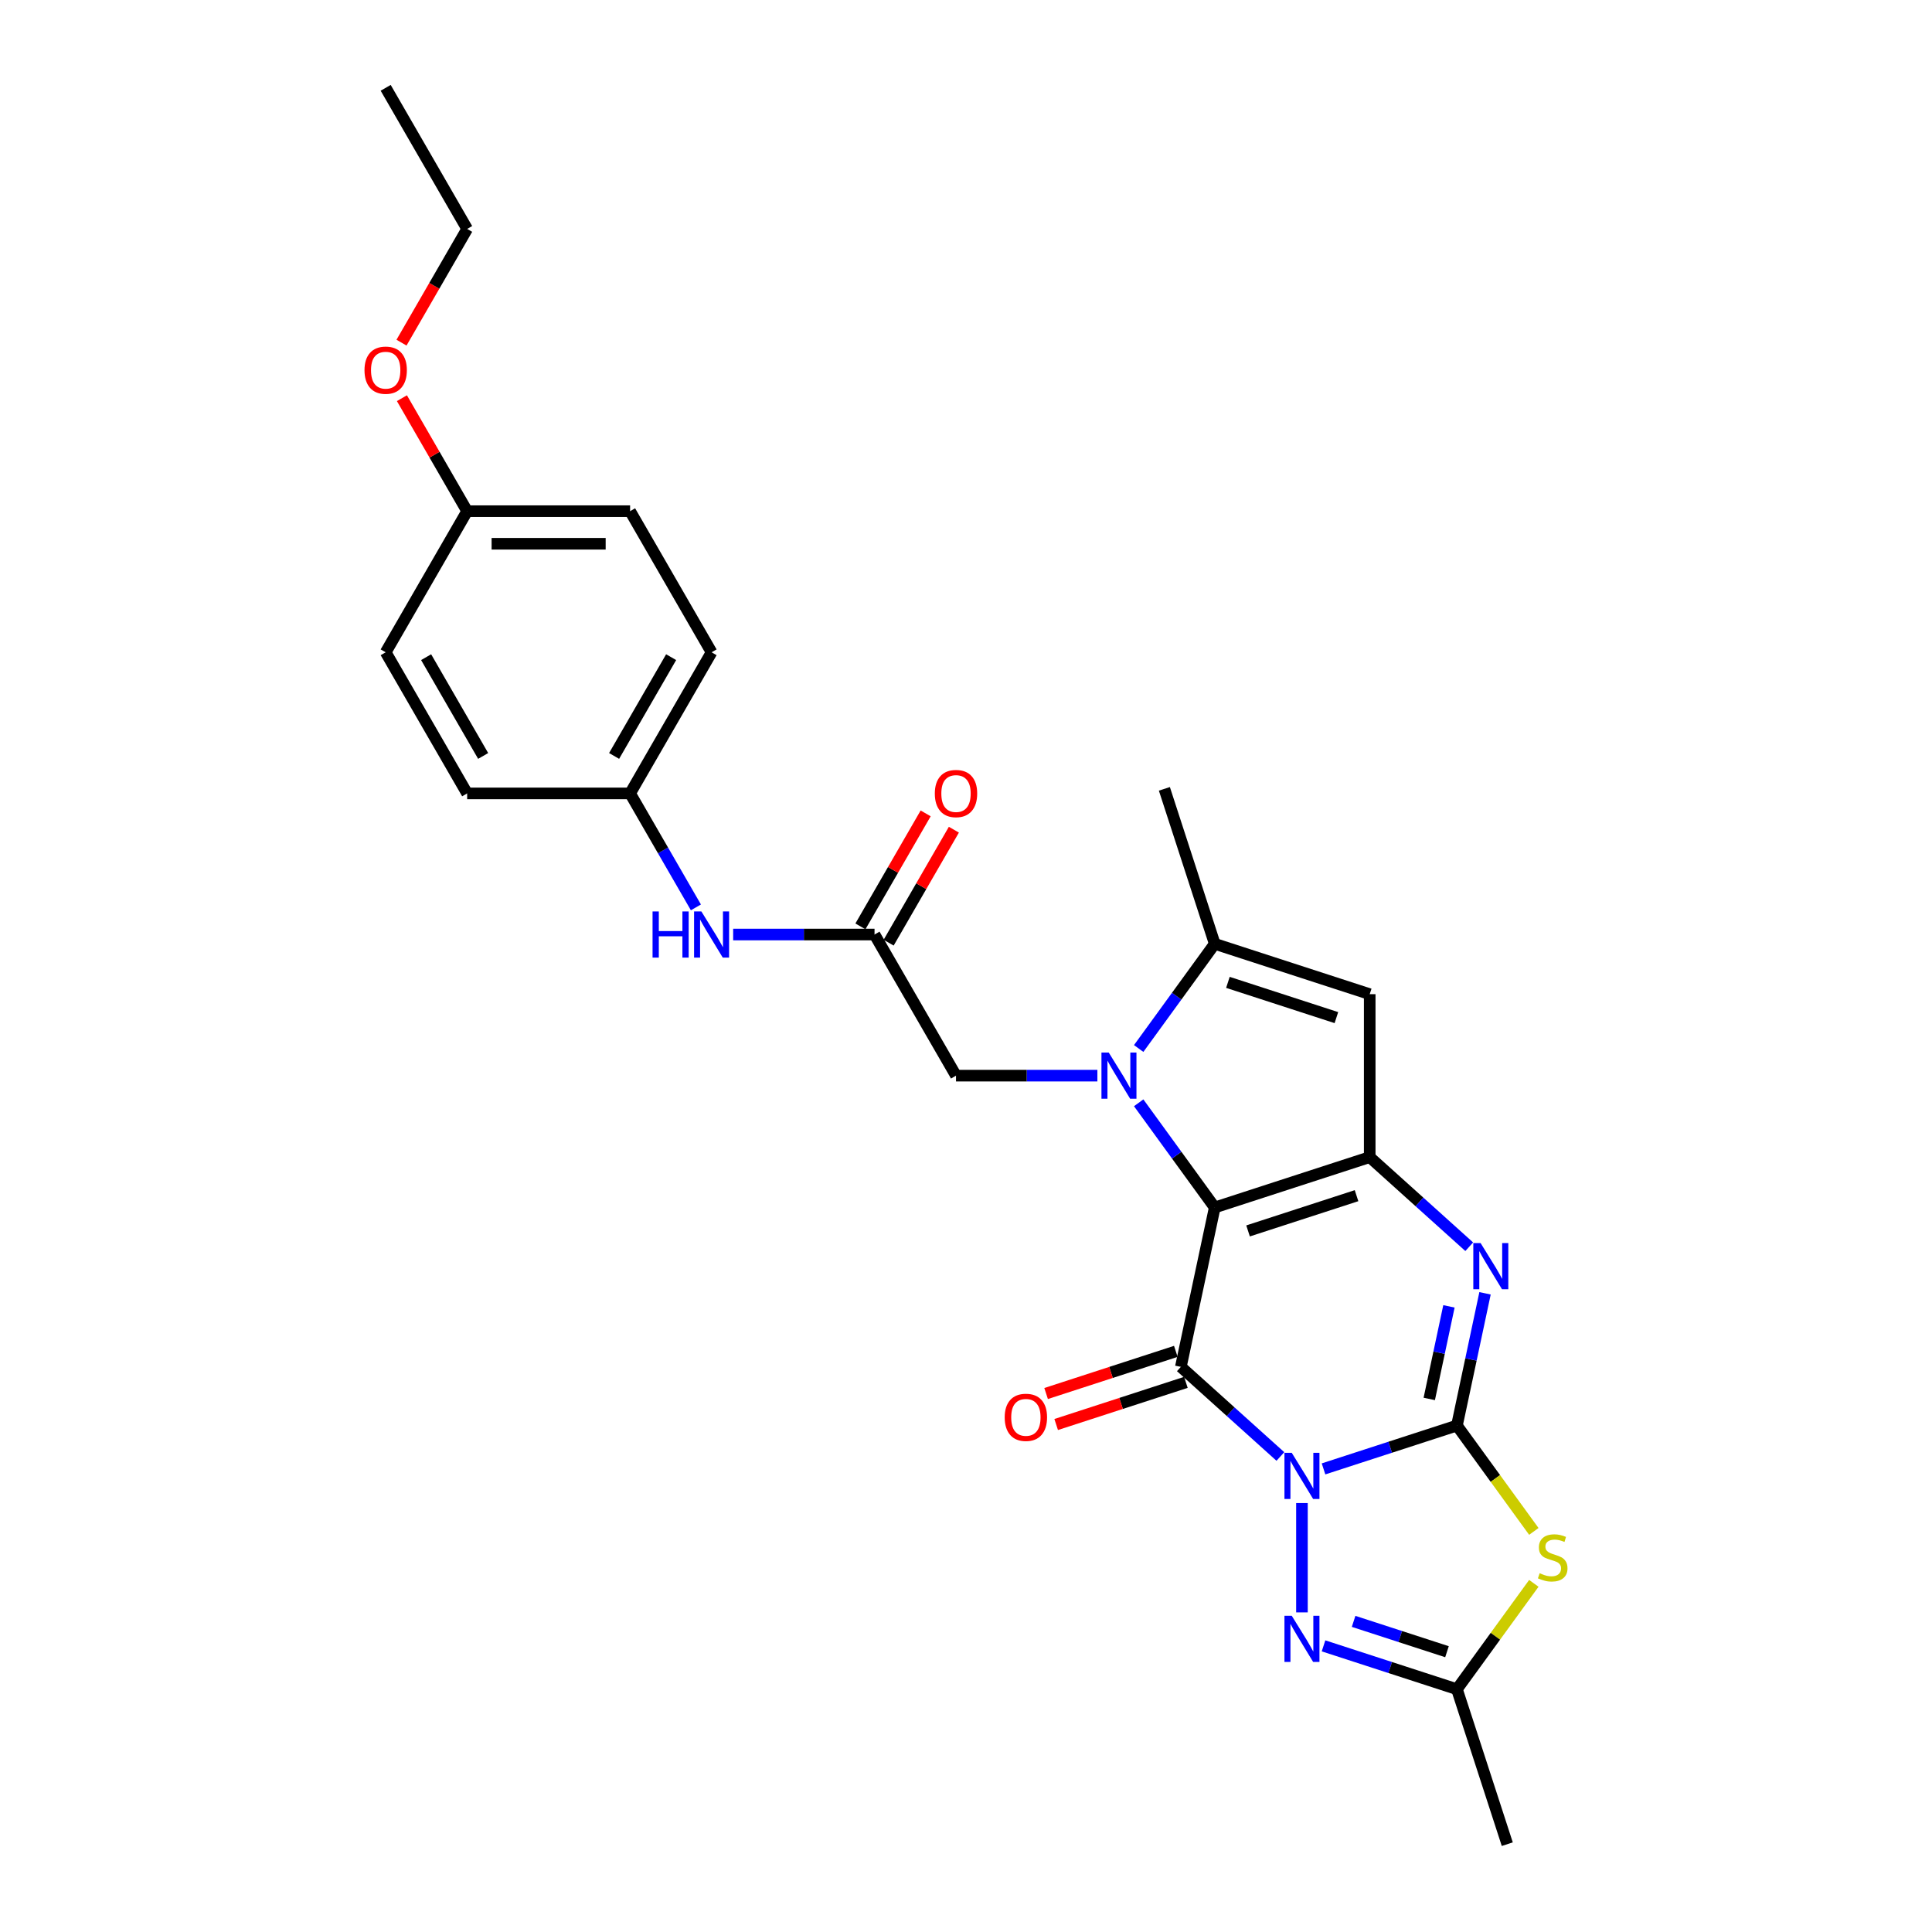 <?xml version='1.0' encoding='iso-8859-1'?>
<svg version='1.1' baseProfile='full'
              xmlns='http://www.w3.org/2000/svg'
                      xmlns:rdkit='http://www.rdkit.org/xml'
                      xmlns:xlink='http://www.w3.org/1999/xlink'
                  xml:space='preserve'
width='1000px' height='1000px' viewBox='0 0 1000 1000'>
<!-- END OF HEADER -->
<rect style='opacity:1.0;fill:#FFFFFF;stroke:none' width='1000' height='1000' x='0' y='0'> </rect>
<path class='bond-1' d='M 685.055,760.297 L 719.579,749.079' style='fill:none;fill-rule:evenodd;stroke:#0000FF;stroke-width:6px;stroke-linecap:butt;stroke-linejoin:miter;stroke-opacity:1' />
<path class='bond-1' d='M 719.579,749.079 L 754.103,737.862' style='fill:none;fill-rule:evenodd;stroke:#000000;stroke-width:6px;stroke-linecap:butt;stroke-linejoin:miter;stroke-opacity:1' />
<path class='bond-2' d='M 662.721,753.87 L 636.965,730.679' style='fill:none;fill-rule:evenodd;stroke:#0000FF;stroke-width:6px;stroke-linecap:butt;stroke-linejoin:miter;stroke-opacity:1' />
<path class='bond-2' d='M 636.965,730.679 L 611.209,707.489' style='fill:none;fill-rule:evenodd;stroke:#000000;stroke-width:6px;stroke-linecap:butt;stroke-linejoin:miter;stroke-opacity:1' />
<path class='bond-7' d='M 673.888,777.976 L 673.888,834.567' style='fill:none;fill-rule:evenodd;stroke:#0000FF;stroke-width:6px;stroke-linecap:butt;stroke-linejoin:miter;stroke-opacity:1' />
<path class='bond-0' d='M 628.745,624.989 L 611.209,707.489' style='fill:none;fill-rule:evenodd;stroke:#000000;stroke-width:6px;stroke-linecap:butt;stroke-linejoin:miter;stroke-opacity:1' />
<path class='bond-3' d='M 628.745,624.989 L 609.062,597.898' style='fill:none;fill-rule:evenodd;stroke:#000000;stroke-width:6px;stroke-linecap:butt;stroke-linejoin:miter;stroke-opacity:1' />
<path class='bond-3' d='M 609.062,597.898 L 589.379,570.806' style='fill:none;fill-rule:evenodd;stroke:#0000FF;stroke-width:6px;stroke-linecap:butt;stroke-linejoin:miter;stroke-opacity:1' />
<path class='bond-4' d='M 628.745,624.989 L 708.96,598.926' style='fill:none;fill-rule:evenodd;stroke:#000000;stroke-width:6px;stroke-linecap:butt;stroke-linejoin:miter;stroke-opacity:1' />
<path class='bond-4' d='M 645.99,637.123 L 702.14,618.878' style='fill:none;fill-rule:evenodd;stroke:#000000;stroke-width:6px;stroke-linecap:butt;stroke-linejoin:miter;stroke-opacity:1' />
<path class='bond-5' d='M 754.103,737.862 L 761.377,703.638' style='fill:none;fill-rule:evenodd;stroke:#000000;stroke-width:6px;stroke-linecap:butt;stroke-linejoin:miter;stroke-opacity:1' />
<path class='bond-5' d='M 761.377,703.638 L 768.652,669.414' style='fill:none;fill-rule:evenodd;stroke:#0000FF;stroke-width:6px;stroke-linecap:butt;stroke-linejoin:miter;stroke-opacity:1' />
<path class='bond-5' d='M 739.785,724.087 L 744.877,700.13' style='fill:none;fill-rule:evenodd;stroke:#000000;stroke-width:6px;stroke-linecap:butt;stroke-linejoin:miter;stroke-opacity:1' />
<path class='bond-5' d='M 744.877,700.13 L 749.97,676.174' style='fill:none;fill-rule:evenodd;stroke:#0000FF;stroke-width:6px;stroke-linecap:butt;stroke-linejoin:miter;stroke-opacity:1' />
<path class='bond-6' d='M 754.103,737.862 L 774.007,765.257' style='fill:none;fill-rule:evenodd;stroke:#000000;stroke-width:6px;stroke-linecap:butt;stroke-linejoin:miter;stroke-opacity:1' />
<path class='bond-6' d='M 774.007,765.257 L 793.911,792.653' style='fill:none;fill-rule:evenodd;stroke:#CCCC00;stroke-width:6px;stroke-linecap:butt;stroke-linejoin:miter;stroke-opacity:1' />
<path class='bond-13' d='M 608.603,699.467 L 575.032,710.375' style='fill:none;fill-rule:evenodd;stroke:#000000;stroke-width:6px;stroke-linecap:butt;stroke-linejoin:miter;stroke-opacity:1' />
<path class='bond-13' d='M 575.032,710.375 L 541.462,721.283' style='fill:none;fill-rule:evenodd;stroke:#FF0000;stroke-width:6px;stroke-linecap:butt;stroke-linejoin:miter;stroke-opacity:1' />
<path class='bond-13' d='M 613.816,715.51 L 580.245,726.418' style='fill:none;fill-rule:evenodd;stroke:#000000;stroke-width:6px;stroke-linecap:butt;stroke-linejoin:miter;stroke-opacity:1' />
<path class='bond-13' d='M 580.245,726.418 L 546.674,737.326' style='fill:none;fill-rule:evenodd;stroke:#FF0000;stroke-width:6px;stroke-linecap:butt;stroke-linejoin:miter;stroke-opacity:1' />
<path class='bond-8' d='M 589.379,542.703 L 609.062,515.611' style='fill:none;fill-rule:evenodd;stroke:#0000FF;stroke-width:6px;stroke-linecap:butt;stroke-linejoin:miter;stroke-opacity:1' />
<path class='bond-8' d='M 609.062,515.611 L 628.745,488.52' style='fill:none;fill-rule:evenodd;stroke:#000000;stroke-width:6px;stroke-linecap:butt;stroke-linejoin:miter;stroke-opacity:1' />
<path class='bond-11' d='M 568.003,556.755 L 531.415,556.755' style='fill:none;fill-rule:evenodd;stroke:#0000FF;stroke-width:6px;stroke-linecap:butt;stroke-linejoin:miter;stroke-opacity:1' />
<path class='bond-11' d='M 531.415,556.755 L 494.827,556.755' style='fill:none;fill-rule:evenodd;stroke:#000000;stroke-width:6px;stroke-linecap:butt;stroke-linejoin:miter;stroke-opacity:1' />
<path class='bond-9' d='M 708.96,598.926 L 708.96,514.583' style='fill:none;fill-rule:evenodd;stroke:#000000;stroke-width:6px;stroke-linecap:butt;stroke-linejoin:miter;stroke-opacity:1' />
<path class='bond-28' d='M 708.96,598.926 L 734.716,622.117' style='fill:none;fill-rule:evenodd;stroke:#000000;stroke-width:6px;stroke-linecap:butt;stroke-linejoin:miter;stroke-opacity:1' />
<path class='bond-28' d='M 734.716,622.117 L 760.472,645.307' style='fill:none;fill-rule:evenodd;stroke:#0000FF;stroke-width:6px;stroke-linecap:butt;stroke-linejoin:miter;stroke-opacity:1' />
<path class='bond-27' d='M 793.911,819.539 L 774.007,846.935' style='fill:none;fill-rule:evenodd;stroke:#CCCC00;stroke-width:6px;stroke-linecap:butt;stroke-linejoin:miter;stroke-opacity:1' />
<path class='bond-27' d='M 774.007,846.935 L 754.103,874.331' style='fill:none;fill-rule:evenodd;stroke:#000000;stroke-width:6px;stroke-linecap:butt;stroke-linejoin:miter;stroke-opacity:1' />
<path class='bond-10' d='M 685.055,851.896 L 719.579,863.113' style='fill:none;fill-rule:evenodd;stroke:#0000FF;stroke-width:6px;stroke-linecap:butt;stroke-linejoin:miter;stroke-opacity:1' />
<path class='bond-10' d='M 719.579,863.113 L 754.103,874.331' style='fill:none;fill-rule:evenodd;stroke:#000000;stroke-width:6px;stroke-linecap:butt;stroke-linejoin:miter;stroke-opacity:1' />
<path class='bond-10' d='M 700.625,839.218 L 724.792,847.07' style='fill:none;fill-rule:evenodd;stroke:#0000FF;stroke-width:6px;stroke-linecap:butt;stroke-linejoin:miter;stroke-opacity:1' />
<path class='bond-10' d='M 724.792,847.07 L 748.958,854.923' style='fill:none;fill-rule:evenodd;stroke:#000000;stroke-width:6px;stroke-linecap:butt;stroke-linejoin:miter;stroke-opacity:1' />
<path class='bond-18' d='M 628.745,488.52 L 602.682,408.305' style='fill:none;fill-rule:evenodd;stroke:#000000;stroke-width:6px;stroke-linecap:butt;stroke-linejoin:miter;stroke-opacity:1' />
<path class='bond-29' d='M 628.745,488.52 L 708.96,514.583' style='fill:none;fill-rule:evenodd;stroke:#000000;stroke-width:6px;stroke-linecap:butt;stroke-linejoin:miter;stroke-opacity:1' />
<path class='bond-29' d='M 635.565,508.472 L 691.715,526.717' style='fill:none;fill-rule:evenodd;stroke:#000000;stroke-width:6px;stroke-linecap:butt;stroke-linejoin:miter;stroke-opacity:1' />
<path class='bond-23' d='M 754.103,874.331 L 780.166,954.545' style='fill:none;fill-rule:evenodd;stroke:#000000;stroke-width:6px;stroke-linecap:butt;stroke-linejoin:miter;stroke-opacity:1' />
<path class='bond-12' d='M 494.827,556.755 L 452.656,483.712' style='fill:none;fill-rule:evenodd;stroke:#000000;stroke-width:6px;stroke-linecap:butt;stroke-linejoin:miter;stroke-opacity:1' />
<path class='bond-14' d='M 452.656,483.712 L 416.068,483.712' style='fill:none;fill-rule:evenodd;stroke:#000000;stroke-width:6px;stroke-linecap:butt;stroke-linejoin:miter;stroke-opacity:1' />
<path class='bond-14' d='M 416.068,483.712 L 379.48,483.712' style='fill:none;fill-rule:evenodd;stroke:#0000FF;stroke-width:6px;stroke-linecap:butt;stroke-linejoin:miter;stroke-opacity:1' />
<path class='bond-15' d='M 459.96,487.929 L 476.843,458.686' style='fill:none;fill-rule:evenodd;stroke:#000000;stroke-width:6px;stroke-linecap:butt;stroke-linejoin:miter;stroke-opacity:1' />
<path class='bond-15' d='M 476.843,458.686 L 493.727,429.443' style='fill:none;fill-rule:evenodd;stroke:#FF0000;stroke-width:6px;stroke-linecap:butt;stroke-linejoin:miter;stroke-opacity:1' />
<path class='bond-15' d='M 445.352,479.495 L 462.235,450.252' style='fill:none;fill-rule:evenodd;stroke:#000000;stroke-width:6px;stroke-linecap:butt;stroke-linejoin:miter;stroke-opacity:1' />
<path class='bond-15' d='M 462.235,450.252 L 479.118,421.009' style='fill:none;fill-rule:evenodd;stroke:#FF0000;stroke-width:6px;stroke-linecap:butt;stroke-linejoin:miter;stroke-opacity:1' />
<path class='bond-16' d='M 360.201,469.66 L 343.171,440.165' style='fill:none;fill-rule:evenodd;stroke:#0000FF;stroke-width:6px;stroke-linecap:butt;stroke-linejoin:miter;stroke-opacity:1' />
<path class='bond-16' d='M 343.171,440.165 L 326.142,410.669' style='fill:none;fill-rule:evenodd;stroke:#000000;stroke-width:6px;stroke-linecap:butt;stroke-linejoin:miter;stroke-opacity:1' />
<path class='bond-19' d='M 326.142,410.669 L 241.799,410.669' style='fill:none;fill-rule:evenodd;stroke:#000000;stroke-width:6px;stroke-linecap:butt;stroke-linejoin:miter;stroke-opacity:1' />
<path class='bond-20' d='M 326.142,410.669 L 368.313,337.626' style='fill:none;fill-rule:evenodd;stroke:#000000;stroke-width:6px;stroke-linecap:butt;stroke-linejoin:miter;stroke-opacity:1' />
<path class='bond-20' d='M 317.859,391.278 L 347.379,340.148' style='fill:none;fill-rule:evenodd;stroke:#000000;stroke-width:6px;stroke-linecap:butt;stroke-linejoin:miter;stroke-opacity:1' />
<path class='bond-17' d='M 241.799,264.583 L 326.142,264.583' style='fill:none;fill-rule:evenodd;stroke:#000000;stroke-width:6px;stroke-linecap:butt;stroke-linejoin:miter;stroke-opacity:1' />
<path class='bond-17' d='M 254.451,281.452 L 313.491,281.452' style='fill:none;fill-rule:evenodd;stroke:#000000;stroke-width:6px;stroke-linecap:butt;stroke-linejoin:miter;stroke-opacity:1' />
<path class='bond-24' d='M 241.799,264.583 L 224.916,235.34' style='fill:none;fill-rule:evenodd;stroke:#000000;stroke-width:6px;stroke-linecap:butt;stroke-linejoin:miter;stroke-opacity:1' />
<path class='bond-24' d='M 224.916,235.34 L 208.033,206.098' style='fill:none;fill-rule:evenodd;stroke:#FF0000;stroke-width:6px;stroke-linecap:butt;stroke-linejoin:miter;stroke-opacity:1' />
<path class='bond-30' d='M 241.799,264.583 L 199.628,337.626' style='fill:none;fill-rule:evenodd;stroke:#000000;stroke-width:6px;stroke-linecap:butt;stroke-linejoin:miter;stroke-opacity:1' />
<path class='bond-21' d='M 241.799,410.669 L 199.628,337.626' style='fill:none;fill-rule:evenodd;stroke:#000000;stroke-width:6px;stroke-linecap:butt;stroke-linejoin:miter;stroke-opacity:1' />
<path class='bond-21' d='M 250.082,391.278 L 220.562,340.148' style='fill:none;fill-rule:evenodd;stroke:#000000;stroke-width:6px;stroke-linecap:butt;stroke-linejoin:miter;stroke-opacity:1' />
<path class='bond-22' d='M 368.313,337.626 L 326.142,264.583' style='fill:none;fill-rule:evenodd;stroke:#000000;stroke-width:6px;stroke-linecap:butt;stroke-linejoin:miter;stroke-opacity:1' />
<path class='bond-25' d='M 207.819,177.354 L 224.809,147.926' style='fill:none;fill-rule:evenodd;stroke:#FF0000;stroke-width:6px;stroke-linecap:butt;stroke-linejoin:miter;stroke-opacity:1' />
<path class='bond-25' d='M 224.809,147.926 L 241.799,118.497' style='fill:none;fill-rule:evenodd;stroke:#000000;stroke-width:6px;stroke-linecap:butt;stroke-linejoin:miter;stroke-opacity:1' />
<path class='bond-26' d='M 241.799,118.497 L 199.628,45.455' style='fill:none;fill-rule:evenodd;stroke:#000000;stroke-width:6px;stroke-linecap:butt;stroke-linejoin:miter;stroke-opacity:1' />
<path  class='atom-0' d='M 668.608 751.982
L 676.435 764.633
Q 677.211 765.882, 678.46 768.142
Q 679.708 770.402, 679.775 770.537
L 679.775 751.982
L 682.947 751.982
L 682.947 775.868
L 679.674 775.868
L 671.274 762.036
Q 670.295 760.416, 669.249 758.561
Q 668.237 756.705, 667.934 756.132
L 667.934 775.868
L 664.83 775.868
L 664.83 751.982
L 668.608 751.982
' fill='#0000FF'/>
<path  class='atom-4' d='M 573.89 544.812
L 581.717 557.463
Q 582.493 558.711, 583.741 560.972
Q 584.99 563.232, 585.057 563.367
L 585.057 544.812
L 588.228 544.812
L 588.228 568.697
L 584.956 568.697
L 576.555 554.865
Q 575.577 553.246, 574.531 551.39
Q 573.519 549.535, 573.215 548.961
L 573.215 568.697
L 570.111 568.697
L 570.111 544.812
L 573.89 544.812
' fill='#0000FF'/>
<path  class='atom-6' d='M 766.359 643.419
L 774.186 656.071
Q 774.962 657.319, 776.21 659.579
Q 777.458 661.84, 777.526 661.975
L 777.526 643.419
L 780.697 643.419
L 780.697 667.305
L 777.425 667.305
L 769.024 653.473
Q 768.046 651.853, 767 649.998
Q 765.988 648.142, 765.684 647.569
L 765.684 667.305
L 762.58 667.305
L 762.58 643.419
L 766.359 643.419
' fill='#0000FF'/>
<path  class='atom-7' d='M 796.931 814.294
Q 797.201 814.396, 798.314 814.868
Q 799.427 815.34, 800.642 815.644
Q 801.89 815.914, 803.105 815.914
Q 805.365 815.914, 806.681 814.834
Q 807.997 813.721, 807.997 811.798
Q 807.997 810.482, 807.322 809.672
Q 806.681 808.863, 805.669 808.424
Q 804.657 807.986, 802.97 807.479
Q 800.844 806.838, 799.562 806.231
Q 798.314 805.624, 797.403 804.342
Q 796.526 803.06, 796.526 800.901
Q 796.526 797.898, 798.55 796.043
Q 800.608 794.187, 804.657 794.187
Q 807.423 794.187, 810.561 795.503
L 809.785 798.101
Q 806.917 796.92, 804.758 796.92
Q 802.43 796.92, 801.148 797.898
Q 799.866 798.843, 799.9 800.496
Q 799.9 801.778, 800.541 802.554
Q 801.215 803.33, 802.16 803.768
Q 803.138 804.207, 804.758 804.713
Q 806.917 805.388, 808.199 806.062
Q 809.481 806.737, 810.392 808.12
Q 811.336 809.47, 811.336 811.798
Q 811.336 815.104, 809.11 816.892
Q 806.917 818.646, 803.24 818.646
Q 801.114 818.646, 799.495 818.174
Q 797.909 817.736, 796.02 816.96
L 796.931 814.294
' fill='#CCCC00'/>
<path  class='atom-8' d='M 668.608 836.325
L 676.435 848.976
Q 677.211 850.224, 678.46 852.485
Q 679.708 854.745, 679.775 854.88
L 679.775 836.325
L 682.947 836.325
L 682.947 860.21
L 679.674 860.21
L 671.274 846.378
Q 670.295 844.759, 669.249 842.903
Q 668.237 841.048, 667.934 840.474
L 667.934 860.21
L 664.83 860.21
L 664.83 836.325
L 668.608 836.325
' fill='#0000FF'/>
<path  class='atom-14' d='M 520.03 733.619
Q 520.03 727.884, 522.864 724.679
Q 525.698 721.474, 530.995 721.474
Q 536.292 721.474, 539.125 724.679
Q 541.959 727.884, 541.959 733.619
Q 541.959 739.422, 539.092 742.728
Q 536.224 746.001, 530.995 746.001
Q 525.732 746.001, 522.864 742.728
Q 520.03 739.456, 520.03 733.619
M 530.995 743.302
Q 534.638 743.302, 536.595 740.873
Q 538.586 738.41, 538.586 733.619
Q 538.586 728.93, 536.595 726.568
Q 534.638 724.173, 530.995 724.173
Q 527.351 724.173, 525.361 726.535
Q 523.404 728.896, 523.404 733.619
Q 523.404 738.444, 525.361 740.873
Q 527.351 743.302, 530.995 743.302
' fill='#FF0000'/>
<path  class='atom-15' d='M 337.764 471.769
L 341.003 471.769
L 341.003 481.924
L 353.216 481.924
L 353.216 471.769
L 356.455 471.769
L 356.455 495.655
L 353.216 495.655
L 353.216 484.623
L 341.003 484.623
L 341.003 495.655
L 337.764 495.655
L 337.764 471.769
' fill='#0000FF'/>
<path  class='atom-15' d='M 363.033 471.769
L 370.86 484.42
Q 371.636 485.668, 372.885 487.929
Q 374.133 490.189, 374.2 490.324
L 374.2 471.769
L 377.372 471.769
L 377.372 495.655
L 374.099 495.655
L 365.699 481.822
Q 364.72 480.203, 363.674 478.347
Q 362.662 476.492, 362.359 475.918
L 362.359 495.655
L 359.255 495.655
L 359.255 471.769
L 363.033 471.769
' fill='#0000FF'/>
<path  class='atom-16' d='M 483.863 410.736
Q 483.863 405.001, 486.697 401.796
Q 489.531 398.591, 494.827 398.591
Q 500.124 398.591, 502.958 401.796
Q 505.792 405.001, 505.792 410.736
Q 505.792 416.539, 502.924 419.845
Q 500.057 423.118, 494.827 423.118
Q 489.564 423.118, 486.697 419.845
Q 483.863 416.573, 483.863 410.736
M 494.827 420.419
Q 498.471 420.419, 500.428 417.99
Q 502.418 415.527, 502.418 410.736
Q 502.418 406.047, 500.428 403.685
Q 498.471 401.29, 494.827 401.29
Q 491.184 401.29, 489.193 403.652
Q 487.236 406.013, 487.236 410.736
Q 487.236 415.561, 489.193 417.99
Q 491.184 420.419, 494.827 420.419
' fill='#FF0000'/>
<path  class='atom-25' d='M 188.664 191.608
Q 188.664 185.872, 191.497 182.667
Q 194.331 179.462, 199.628 179.462
Q 204.925 179.462, 207.759 182.667
Q 210.593 185.872, 210.593 191.608
Q 210.593 197.411, 207.725 200.717
Q 204.857 203.989, 199.628 203.989
Q 194.365 203.989, 191.497 200.717
Q 188.664 197.444, 188.664 191.608
M 199.628 201.29
Q 203.272 201.29, 205.228 198.861
Q 207.219 196.398, 207.219 191.608
Q 207.219 186.918, 205.228 184.557
Q 203.272 182.161, 199.628 182.161
Q 195.984 182.161, 193.994 184.523
Q 192.037 186.885, 192.037 191.608
Q 192.037 196.432, 193.994 198.861
Q 195.984 201.29, 199.628 201.29
' fill='#FF0000'/>
</svg>
